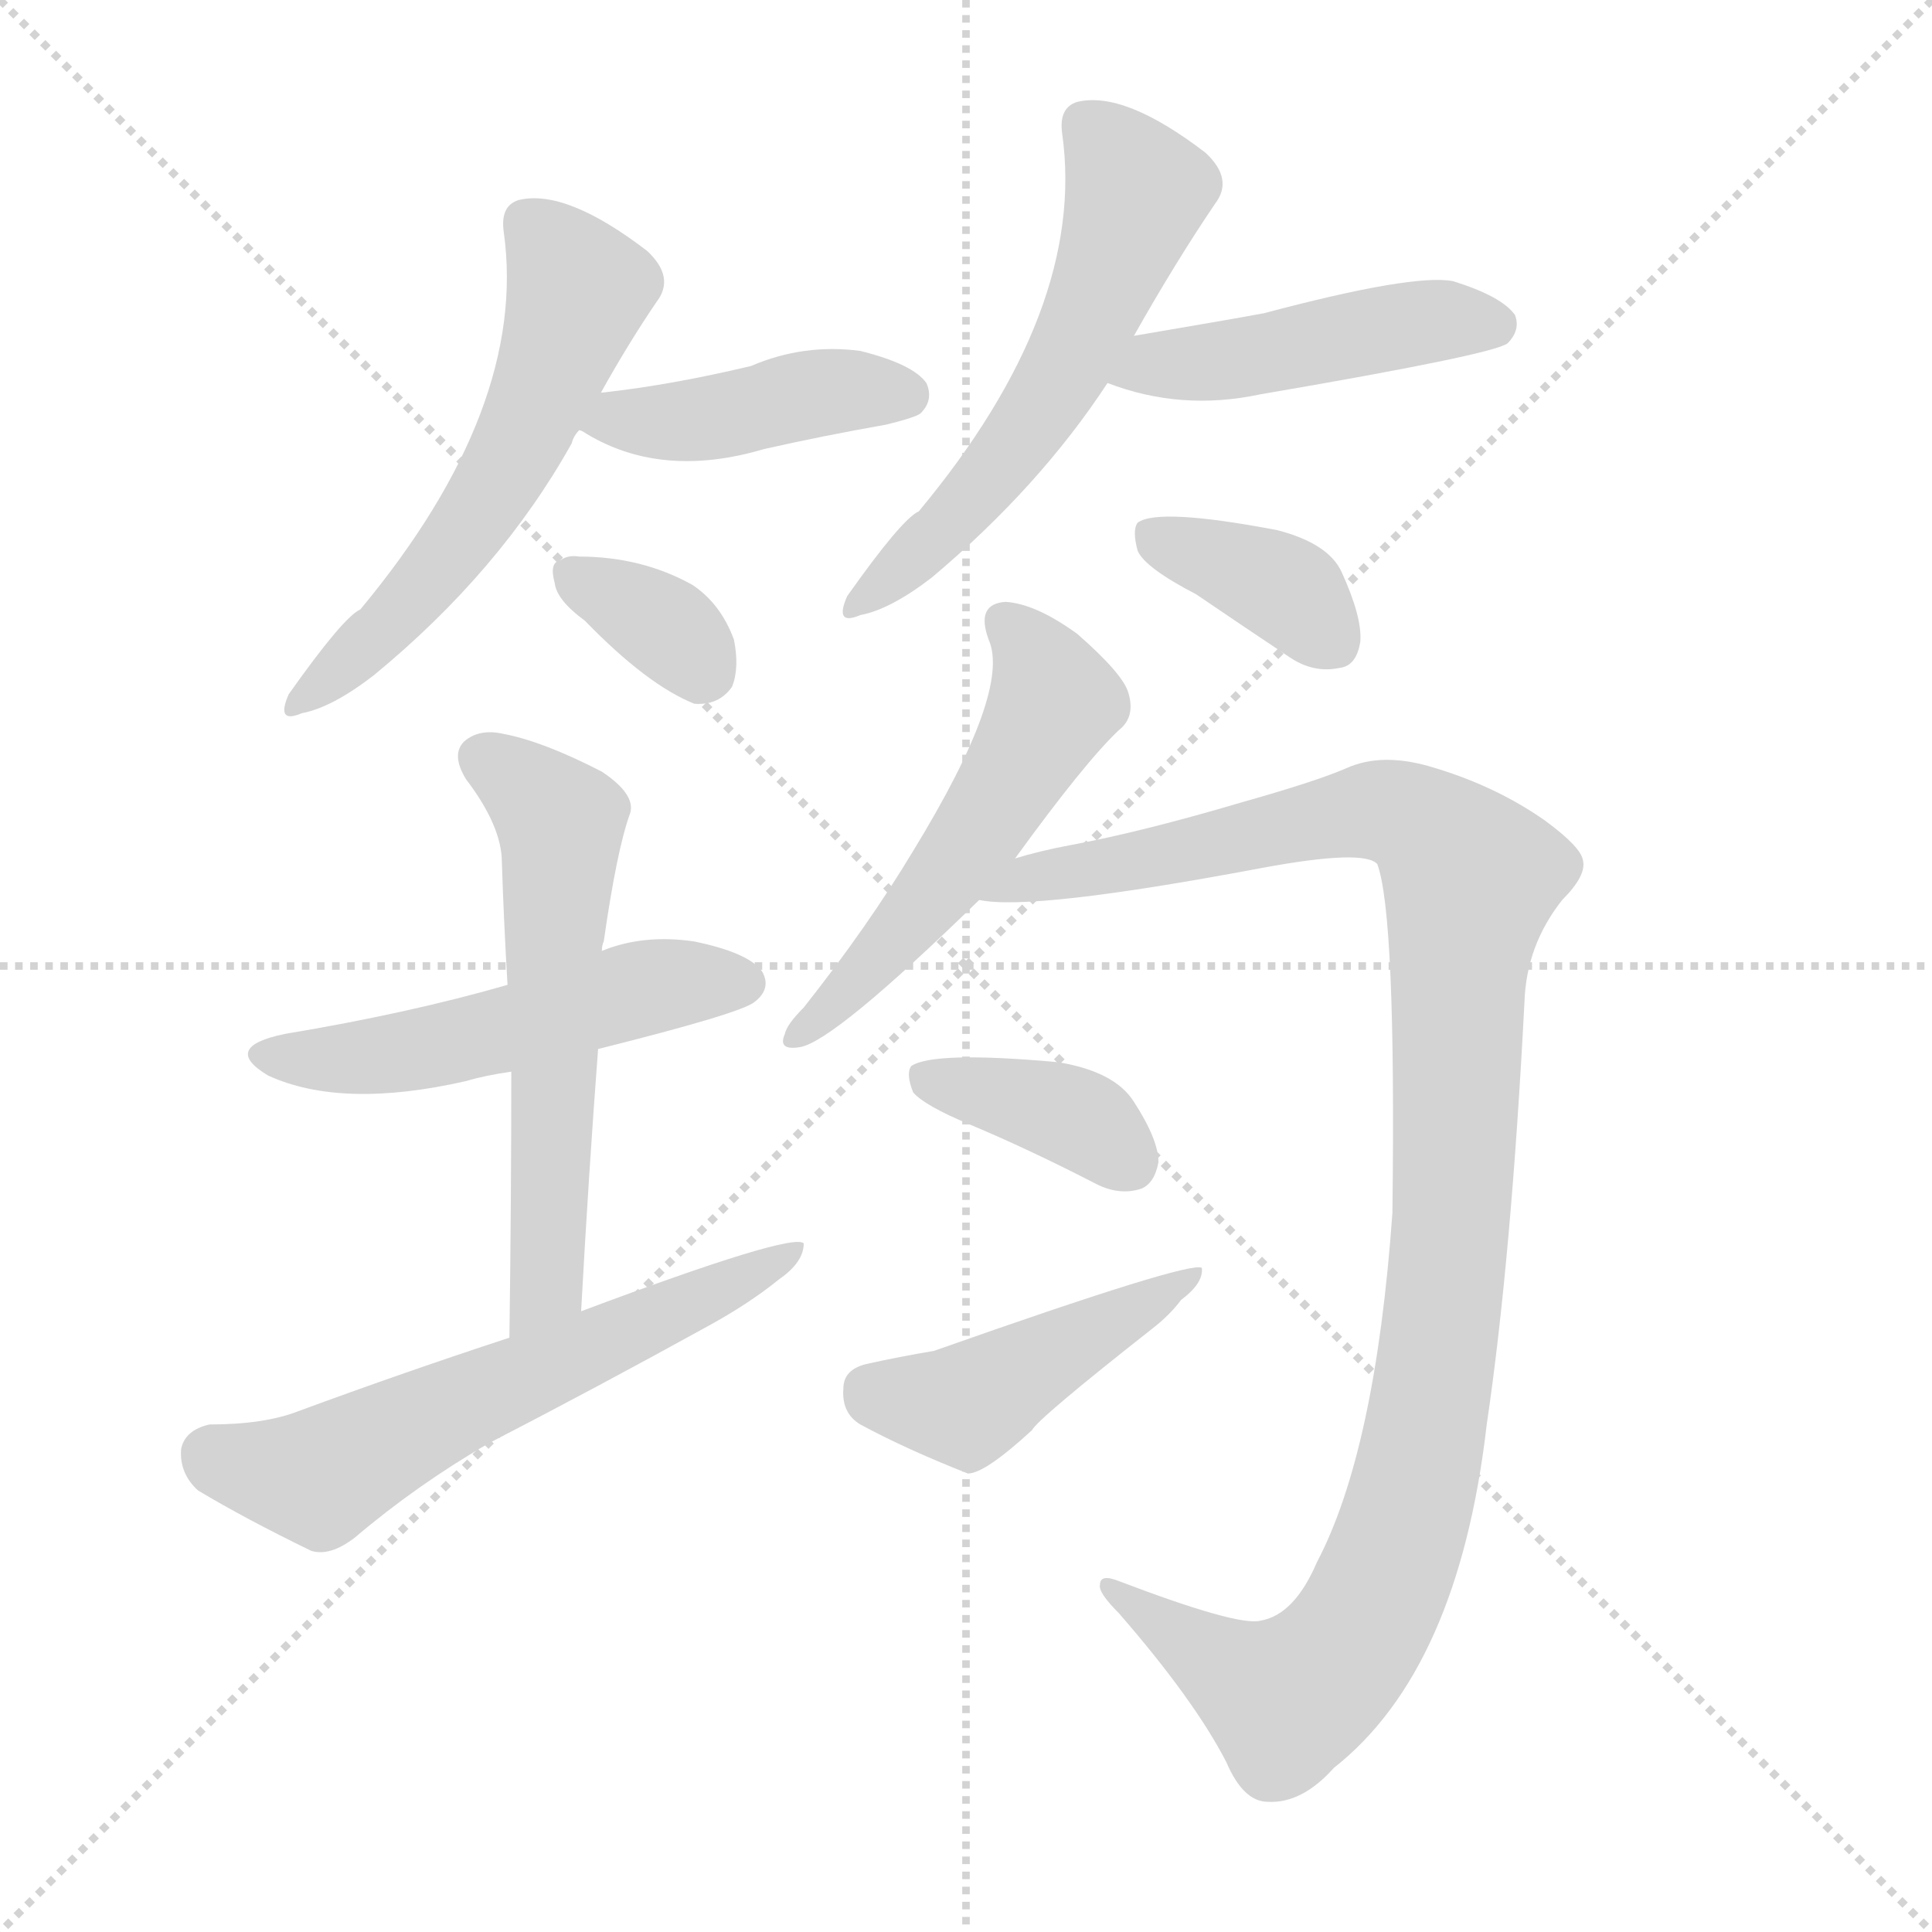 <svg version="1.1" viewBox="0 0 1024 1024" xmlns="http://www.w3.org/2000/svg">
  <g stroke="lightgray" stroke-dasharray="1,1" stroke-width="1" transform="scale(4, 4)">
    <line x1="0" y1="0" x2="256" y2="256"></line>
    <line x1="256" y1="0" x2="0" y2="256"></line>
    <line x1="128" y1="0" x2="128" y2="256"></line>
    <line x1="0" y1="128" x2="256" y2="128"></line>
  </g>
  <g transform="scale(1, -1) translate(0, -900)">
    <style type="text/css">
      
        @keyframes keyframes0 {
          from {
            stroke: blue;
            stroke-dashoffset: 564;
            stroke-width: 128;
          }
          65% {
            animation-timing-function: step-end;
            stroke: blue;
            stroke-dashoffset: 0;
            stroke-width: 128;
          }
          to {
            stroke: black;
            stroke-width: 1024;
          }
        }
        #make-me-a-hanzi-animation-0 {
          animation: keyframes0 0.709s both;
          animation-delay: 0s;
          animation-timing-function: linear;
        }
      
        @keyframes keyframes1 {
          from {
            stroke: blue;
            stroke-dashoffset: 427;
            stroke-width: 128;
          }
          58% {
            animation-timing-function: step-end;
            stroke: blue;
            stroke-dashoffset: 0;
            stroke-width: 128;
          }
          to {
            stroke: black;
            stroke-width: 1024;
          }
        }
        #make-me-a-hanzi-animation-1 {
          animation: keyframes1 0.597s both;
          animation-delay: 0.709s;
          animation-timing-function: linear;
        }
      
        @keyframes keyframes2 {
          from {
            stroke: blue;
            stroke-dashoffset: 342;
            stroke-width: 128;
          }
          53% {
            animation-timing-function: step-end;
            stroke: blue;
            stroke-dashoffset: 0;
            stroke-width: 128;
          }
          to {
            stroke: black;
            stroke-width: 1024;
          }
        }
        #make-me-a-hanzi-animation-2 {
          animation: keyframes2 0.528s both;
          animation-delay: 1.306s;
          animation-timing-function: linear;
        }
      
        @keyframes keyframes3 {
          from {
            stroke: blue;
            stroke-dashoffset: 564;
            stroke-width: 128;
          }
          65% {
            animation-timing-function: step-end;
            stroke: blue;
            stroke-dashoffset: 0;
            stroke-width: 128;
          }
          to {
            stroke: black;
            stroke-width: 1024;
          }
        }
        #make-me-a-hanzi-animation-3 {
          animation: keyframes3 0.709s both;
          animation-delay: 1.835s;
          animation-timing-function: linear;
        }
      
        @keyframes keyframes4 {
          from {
            stroke: blue;
            stroke-dashoffset: 456;
            stroke-width: 128;
          }
          60% {
            animation-timing-function: step-end;
            stroke: blue;
            stroke-dashoffset: 0;
            stroke-width: 128;
          }
          to {
            stroke: black;
            stroke-width: 1024;
          }
        }
        #make-me-a-hanzi-animation-4 {
          animation: keyframes4 0.621s both;
          animation-delay: 2.544s;
          animation-timing-function: linear;
        }
      
        @keyframes keyframes5 {
          from {
            stroke: blue;
            stroke-dashoffset: 372;
            stroke-width: 128;
          }
          55% {
            animation-timing-function: step-end;
            stroke: blue;
            stroke-dashoffset: 0;
            stroke-width: 128;
          }
          to {
            stroke: black;
            stroke-width: 1024;
          }
        }
        #make-me-a-hanzi-animation-5 {
          animation: keyframes5 0.553s both;
          animation-delay: 3.165s;
          animation-timing-function: linear;
        }
      
        @keyframes keyframes6 {
          from {
            stroke: blue;
            stroke-dashoffset: 511;
            stroke-width: 128;
          }
          62% {
            animation-timing-function: step-end;
            stroke: blue;
            stroke-dashoffset: 0;
            stroke-width: 128;
          }
          to {
            stroke: black;
            stroke-width: 1024;
          }
        }
        #make-me-a-hanzi-animation-6 {
          animation: keyframes6 0.666s both;
          animation-delay: 3.718s;
          animation-timing-function: linear;
        }
      
        @keyframes keyframes7 {
          from {
            stroke: blue;
            stroke-dashoffset: 579;
            stroke-width: 128;
          }
          65% {
            animation-timing-function: step-end;
            stroke: blue;
            stroke-dashoffset: 0;
            stroke-width: 128;
          }
          to {
            stroke: black;
            stroke-width: 1024;
          }
        }
        #make-me-a-hanzi-animation-7 {
          animation: keyframes7 0.721s both;
          animation-delay: 4.383s;
          animation-timing-function: linear;
        }
      
        @keyframes keyframes8 {
          from {
            stroke: blue;
            stroke-dashoffset: 595;
            stroke-width: 128;
          }
          66% {
            animation-timing-function: step-end;
            stroke: blue;
            stroke-dashoffset: 0;
            stroke-width: 128;
          }
          to {
            stroke: black;
            stroke-width: 1024;
          }
        }
        #make-me-a-hanzi-animation-8 {
          animation: keyframes8 0.734s both;
          animation-delay: 5.105s;
          animation-timing-function: linear;
        }
      
        @keyframes keyframes9 {
          from {
            stroke: blue;
            stroke-dashoffset: 528;
            stroke-width: 128;
          }
          63% {
            animation-timing-function: step-end;
            stroke: blue;
            stroke-dashoffset: 0;
            stroke-width: 128;
          }
          to {
            stroke: black;
            stroke-width: 1024;
          }
        }
        #make-me-a-hanzi-animation-9 {
          animation: keyframes9 0.68s both;
          animation-delay: 5.839s;
          animation-timing-function: linear;
        }
      
        @keyframes keyframes10 {
          from {
            stroke: blue;
            stroke-dashoffset: 1095;
            stroke-width: 128;
          }
          78% {
            animation-timing-function: step-end;
            stroke: blue;
            stroke-dashoffset: 0;
            stroke-width: 128;
          }
          to {
            stroke: black;
            stroke-width: 1024;
          }
        }
        #make-me-a-hanzi-animation-10 {
          animation: keyframes10 1.141s both;
          animation-delay: 6.519s;
          animation-timing-function: linear;
        }
      
        @keyframes keyframes11 {
          from {
            stroke: blue;
            stroke-dashoffset: 375;
            stroke-width: 128;
          }
          55% {
            animation-timing-function: step-end;
            stroke: blue;
            stroke-dashoffset: 0;
            stroke-width: 128;
          }
          to {
            stroke: black;
            stroke-width: 1024;
          }
        }
        #make-me-a-hanzi-animation-11 {
          animation: keyframes11 0.555s both;
          animation-delay: 7.66s;
          animation-timing-function: linear;
        }
      
        @keyframes keyframes12 {
          from {
            stroke: blue;
            stroke-dashoffset: 450;
            stroke-width: 128;
          }
          59% {
            animation-timing-function: step-end;
            stroke: blue;
            stroke-dashoffset: 0;
            stroke-width: 128;
          }
          to {
            stroke: black;
            stroke-width: 1024;
          }
        }
        #make-me-a-hanzi-animation-12 {
          animation: keyframes12 0.616s both;
          animation-delay: 8.215s;
          animation-timing-function: linear;
        }
      
    </style>
    
      <path d="M 318 691 Q 333 718 348 740 Q 358 753 343 767 Q 300 800 275 794 Q 265 791 267 777 Q 280 684 191 577 Q 182 573 153 532 Q 146 516 160 522 Q 176 525 198 542 Q 265 597 303 665 Q 304 669 307 672 L 318 691 Z" fill="lightgray"></path>
    
      <path d="M 307 672 Q 308 672 311 670 Q 351 646 405 662 Q 436 669 470 675 Q 486 679 488 681 Q 495 688 491 697 Q 484 707 456 714 Q 426 718 398 706 Q 356 696 320 692 Q 317 692 318 691 C 289 683 287 683 307 672 Z" fill="lightgray"></path>
    
      <path d="M 310 571 Q 343 537 368 527 Q 381 526 388 536 Q 392 546 389 561 Q 382 580 367 590 Q 340 605 307 605 Q 301 606 297 603 Q 291 602 294 591 Q 295 582 310 571 Z" fill="lightgray"></path>
    
      <path d="M 601 722 Q 623 761 644 792 Q 654 805 639 819 Q 596 852 571 846 Q 561 843 563 829 Q 576 736 487 629 Q 478 625 449 584 Q 442 568 456 574 Q 472 577 494 594 Q 551 642 587 697 L 601 722 Z" fill="lightgray"></path>
    
      <path d="M 587 697 Q 626 682 668 691 Q 791 712 799 718 Q 806 725 803 733 Q 796 743 770 751 Q 749 755 670 734 Q 654 731 601 722 C 571 717 559 707 587 697 Z" fill="lightgray"></path>
    
      <path d="M 634 585 Q 656 570 683 552 Q 696 543 710 546 Q 719 547 721 560 Q 722 573 711 597 Q 704 612 677 619 Q 614 631 603 623 Q 600 619 603 608 Q 607 599 634 585 Z" fill="lightgray"></path>
    
      <path d="M 317 344 Q 393 363 400 369 Q 409 376 404 385 Q 397 395 368 401 Q 341 405 319 396 L 269 378 Q 217 363 151 352 Q 117 345 142 330 Q 181 312 247 327 Q 257 330 271 332 L 317 344 Z" fill="lightgray"></path>
    
      <path d="M 308 205 Q 312 278 317 344 L 319 396 Q 319 399 320 401 Q 327 450 334 469 Q 337 479 319 491 Q 288 507 267 511 Q 254 514 246 507 Q 239 500 247 487 Q 266 462 266 443 Q 267 412 269 378 L 271 332 Q 271 265 270 191 C 270 161 306 175 308 205 Z" fill="lightgray"></path>
    
      <path d="M 270 191 Q 215 173 158 152 Q 140 145 111 145 Q 98 142 96 132 Q 95 119 105 110 Q 130 95 165 78 Q 175 75 188 85 Q 221 113 259 135 Q 317 165 375 197 Q 397 209 413 222 Q 426 231 426 241 Q 420 247 308 205 L 270 191 Z" fill="lightgray"></path>
    
      <path d="M 538 445 Q 575 496 593 513 Q 602 520 598 533 Q 595 543 571 564 Q 549 580 533 581 Q 517 580 524 561 Q 536 534 484 449 Q 460 409 426 366 Q 417 357 416 352 Q 412 343 424 345 Q 442 348 519 423 L 538 445 Z" fill="lightgray"></path>
    
      <path d="M 668 41 Q 656 38 593 62 Q 583 66 583 60 Q 582 56 593 45 Q 633 -1 650 -34 Q 659 -55 672 -55 Q 690 -56 707 -37 Q 773 15 788 145 Q 801 233 808 369 Q 809 399 828 423 Q 841 436 839 444 Q 838 451 819 465 Q 792 484 757 494 Q 732 501 714 493 Q 698 486 659 475 Q 605 459 567 452 Q 551 449 538 445 C 509 438 489 424 519 423 Q 547 417 669 440 Q 723 450 730 442 Q 740 415 738 257 Q 729 131 698 72 Q 686 44 668 41 Z" fill="lightgray"></path>
    
      <path d="M 514 304 Q 545 291 580 273 Q 593 266 605 270 Q 612 273 614 284 Q 614 296 601 316 Q 591 332 561 337 Q 495 343 483 335 Q 480 331 484 321 Q 490 314 514 304 Z" fill="lightgray"></path>
    
      <path d="M 459 177 Q 447 174 447 164 Q 446 151 456 145 Q 480 132 513 119 Q 522 119 547 142 Q 550 148 611 196 Q 620 203 626 211 Q 638 220 637 228 Q 631 232 495 184 Q 477 181 459 177 Z" fill="lightgray"></path>
    
    
      <clipPath id="make-me-a-hanzi-clip-0">
        <path d="M 318 691 Q 333 718 348 740 Q 358 753 343 767 Q 300 800 275 794 Q 265 791 267 777 Q 280 684 191 577 Q 182 573 153 532 Q 146 516 160 522 Q 176 525 198 542 Q 265 597 303 665 Q 304 669 307 672 L 318 691 Z"></path>
      </clipPath>
      <path clip-path="url(#make-me-a-hanzi-clip-0)" d="M 279 782 L 307 746 L 278 671 L 216 579 L 163 532" fill="none" id="make-me-a-hanzi-animation-0" stroke-dasharray="436 872" stroke-linecap="round"></path>
    
      <clipPath id="make-me-a-hanzi-clip-1">
        <path d="M 307 672 Q 308 672 311 670 Q 351 646 405 662 Q 436 669 470 675 Q 486 679 488 681 Q 495 688 491 697 Q 484 707 456 714 Q 426 718 398 706 Q 356 696 320 692 Q 317 692 318 691 C 289 683 287 683 307 672 Z"></path>
      </clipPath>
      <path clip-path="url(#make-me-a-hanzi-clip-1)" d="M 311 676 L 376 678 L 446 693 L 480 690" fill="none" id="make-me-a-hanzi-animation-1" stroke-dasharray="299 598" stroke-linecap="round"></path>
    
      <clipPath id="make-me-a-hanzi-clip-2">
        <path d="M 310 571 Q 343 537 368 527 Q 381 526 388 536 Q 392 546 389 561 Q 382 580 367 590 Q 340 605 307 605 Q 301 606 297 603 Q 291 602 294 591 Q 295 582 310 571 Z"></path>
      </clipPath>
      <path clip-path="url(#make-me-a-hanzi-clip-2)" d="M 304 595 L 355 566 L 373 545" fill="none" id="make-me-a-hanzi-animation-2" stroke-dasharray="214 428" stroke-linecap="round"></path>
    
      <clipPath id="make-me-a-hanzi-clip-3">
        <path d="M 601 722 Q 623 761 644 792 Q 654 805 639 819 Q 596 852 571 846 Q 561 843 563 829 Q 576 736 487 629 Q 478 625 449 584 Q 442 568 456 574 Q 472 577 494 594 Q 551 642 587 697 L 601 722 Z"></path>
      </clipPath>
      <path clip-path="url(#make-me-a-hanzi-clip-3)" d="M 575 834 L 603 798 L 576 728 L 523 645 L 459 584" fill="none" id="make-me-a-hanzi-animation-3" stroke-dasharray="436 872" stroke-linecap="round"></path>
    
      <clipPath id="make-me-a-hanzi-clip-4">
        <path d="M 587 697 Q 626 682 668 691 Q 791 712 799 718 Q 806 725 803 733 Q 796 743 770 751 Q 749 755 670 734 Q 654 731 601 722 C 571 717 559 707 587 697 Z"></path>
      </clipPath>
      <path clip-path="url(#make-me-a-hanzi-clip-4)" d="M 595 700 L 750 729 L 792 728" fill="none" id="make-me-a-hanzi-animation-4" stroke-dasharray="328 656" stroke-linecap="round"></path>
    
      <clipPath id="make-me-a-hanzi-clip-5">
        <path d="M 634 585 Q 656 570 683 552 Q 696 543 710 546 Q 719 547 721 560 Q 722 573 711 597 Q 704 612 677 619 Q 614 631 603 623 Q 600 619 603 608 Q 607 599 634 585 Z"></path>
      </clipPath>
      <path clip-path="url(#make-me-a-hanzi-clip-5)" d="M 609 616 L 676 591 L 707 559" fill="none" id="make-me-a-hanzi-animation-5" stroke-dasharray="244 488" stroke-linecap="round"></path>
    
      <clipPath id="make-me-a-hanzi-clip-6">
        <path d="M 317 344 Q 393 363 400 369 Q 409 376 404 385 Q 397 395 368 401 Q 341 405 319 396 L 269 378 Q 217 363 151 352 Q 117 345 142 330 Q 181 312 247 327 Q 257 330 271 332 L 317 344 Z"></path>
      </clipPath>
      <path clip-path="url(#make-me-a-hanzi-clip-6)" d="M 144 342 L 217 342 L 349 378 L 394 379" fill="none" id="make-me-a-hanzi-animation-6" stroke-dasharray="383 766" stroke-linecap="round"></path>
    
      <clipPath id="make-me-a-hanzi-clip-7">
        <path d="M 308 205 Q 312 278 317 344 L 319 396 Q 319 399 320 401 Q 327 450 334 469 Q 337 479 319 491 Q 288 507 267 511 Q 254 514 246 507 Q 239 500 247 487 Q 266 462 266 443 Q 267 412 269 378 L 271 332 Q 271 265 270 191 C 270 161 306 175 308 205 Z"></path>
      </clipPath>
      <path clip-path="url(#make-me-a-hanzi-clip-7)" d="M 256 498 L 297 463 L 290 230 L 285 210 L 274 199" fill="none" id="make-me-a-hanzi-animation-7" stroke-dasharray="451 902" stroke-linecap="round"></path>
    
      <clipPath id="make-me-a-hanzi-clip-8">
        <path d="M 270 191 Q 215 173 158 152 Q 140 145 111 145 Q 98 142 96 132 Q 95 119 105 110 Q 130 95 165 78 Q 175 75 188 85 Q 221 113 259 135 Q 317 165 375 197 Q 397 209 413 222 Q 426 231 426 241 Q 420 247 308 205 L 270 191 Z"></path>
      </clipPath>
      <path clip-path="url(#make-me-a-hanzi-clip-8)" d="M 112 128 L 169 117 L 230 150 L 423 236" fill="none" id="make-me-a-hanzi-animation-8" stroke-dasharray="467 934" stroke-linecap="round"></path>
    
      <clipPath id="make-me-a-hanzi-clip-9">
        <path d="M 538 445 Q 575 496 593 513 Q 602 520 598 533 Q 595 543 571 564 Q 549 580 533 581 Q 517 580 524 561 Q 536 534 484 449 Q 460 409 426 366 Q 417 357 416 352 Q 412 343 424 345 Q 442 348 519 423 L 538 445 Z"></path>
      </clipPath>
      <path clip-path="url(#make-me-a-hanzi-clip-9)" d="M 533 569 L 544 560 L 557 533 L 551 512 L 497 428 L 423 352" fill="none" id="make-me-a-hanzi-animation-9" stroke-dasharray="400 800" stroke-linecap="round"></path>
    
      <clipPath id="make-me-a-hanzi-clip-10">
        <path d="M 668 41 Q 656 38 593 62 Q 583 66 583 60 Q 582 56 593 45 Q 633 -1 650 -34 Q 659 -55 672 -55 Q 690 -56 707 -37 Q 773 15 788 145 Q 801 233 808 369 Q 809 399 828 423 Q 841 436 839 444 Q 838 451 819 465 Q 792 484 757 494 Q 732 501 714 493 Q 698 486 659 475 Q 605 459 567 452 Q 551 449 538 445 C 509 438 489 424 519 423 Q 547 417 669 440 Q 723 450 730 442 Q 740 415 738 257 Q 729 131 698 72 Q 686 44 668 41 Z"></path>
      </clipPath>
      <path clip-path="url(#make-me-a-hanzi-clip-10)" d="M 530 427 L 727 471 L 754 462 L 780 435 L 758 155 L 738 74 L 722 38 L 682 -1 L 588 59" fill="none" id="make-me-a-hanzi-animation-10" stroke-dasharray="967 1934" stroke-linecap="round"></path>
    
      <clipPath id="make-me-a-hanzi-clip-11">
        <path d="M 514 304 Q 545 291 580 273 Q 593 266 605 270 Q 612 273 614 284 Q 614 296 601 316 Q 591 332 561 337 Q 495 343 483 335 Q 480 331 484 321 Q 490 314 514 304 Z"></path>
      </clipPath>
      <path clip-path="url(#make-me-a-hanzi-clip-11)" d="M 489 328 L 564 311 L 597 285" fill="none" id="make-me-a-hanzi-animation-11" stroke-dasharray="247 494" stroke-linecap="round"></path>
    
      <clipPath id="make-me-a-hanzi-clip-12">
        <path d="M 459 177 Q 447 174 447 164 Q 446 151 456 145 Q 480 132 513 119 Q 522 119 547 142 Q 550 148 611 196 Q 620 203 626 211 Q 638 220 637 228 Q 631 232 495 184 Q 477 181 459 177 Z"></path>
      </clipPath>
      <path clip-path="url(#make-me-a-hanzi-clip-12)" d="M 460 164 L 512 155 L 635 224" fill="none" id="make-me-a-hanzi-animation-12" stroke-dasharray="322 644" stroke-linecap="round"></path>
    
  </g>
</svg>